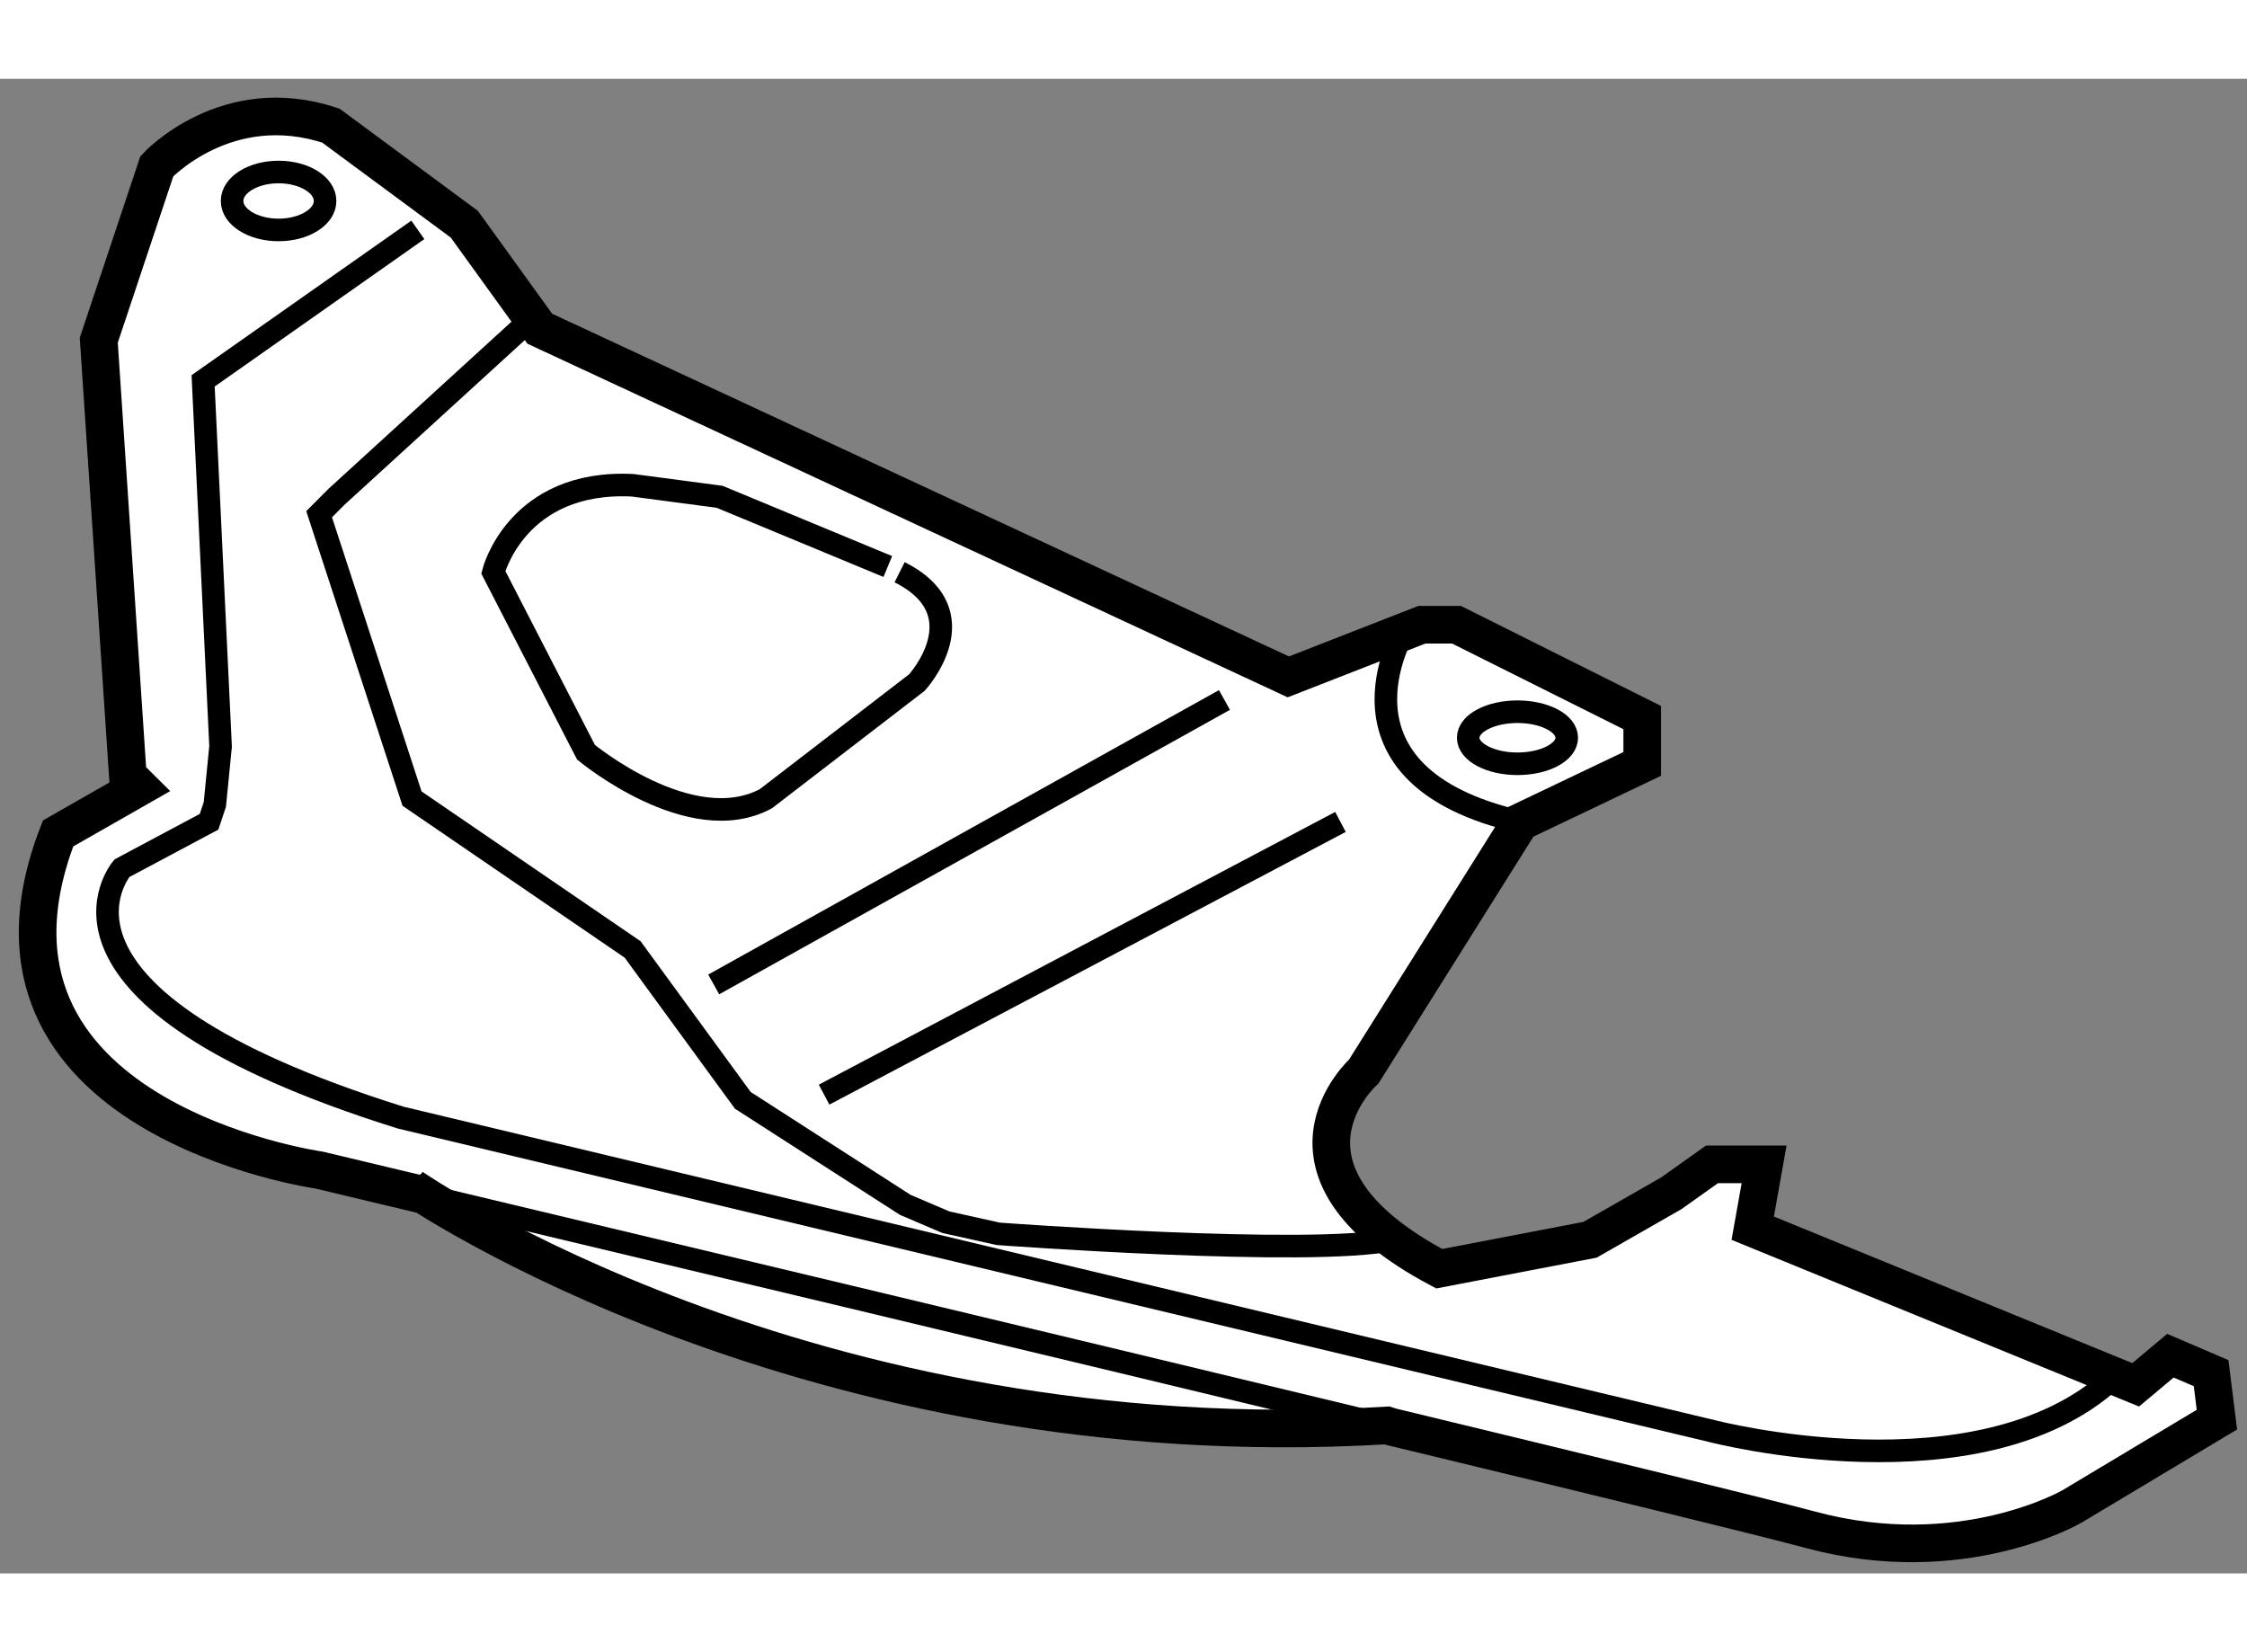 <?xml version="1.0" encoding="utf-8"?>
<!-- Generator: Adobe Illustrator 15.1.0, SVG Export Plug-In . SVG Version: 6.00 Build 0)  -->
<!DOCTYPE svg PUBLIC "-//W3C//DTD SVG 1.1//EN" "http://www.w3.org/Graphics/SVG/1.1/DTD/svg11.dtd">
<svg version="1.1" xmlns="http://www.w3.org/2000/svg" xmlns:xlink="http://www.w3.org/1999/xlink" x="0px" y="0px" width="244.8px"
	 height="180px" viewBox="82.295 45.287 29.868 19.867" enable-background="new 0 0 244.8 180" xml:space="preserve">
	
<rect x="82.295" y="45.287" width="29.868" height="19.867" fill="#808080" stroke="none"/>
	
<g><path fill="#FFFFFF" stroke="#000000" stroke-width="0.5" d="M87.772,60.023c0,0,5.246,3.626,12.96,3.164l0.053,0.017
			c2.729,0.659,4.941,1.199,5.575,1.37c2.008,0.542,3.473-0.308,3.473-0.308l1.93-1.156l-0.077-0.618l-0.541-0.232l-0.462,0.387
			l-5.09-2.082l0.151-0.848h-0.693l-0.54,0.384l-1.08,0.618l-2.005,0.385c-2.469-1.311-1.003-2.622-1.003-2.622l2.082-3.316
			l1.619-0.772v-0.616l-2.468-1.234h-0.462l-1.774,0.693l-9.95-4.628l-1.003-1.389l-1.773-1.31
			c-1.389-0.464-2.314,0.539-2.314,0.539l-0.772,2.313l0.386,5.786l0.154,0.153l-1.081,0.617c-1.465,3.779,3.471,4.475,3.471,4.475
			s0.481,0.115,1.294,0.309L87.772,60.023z"></path><path fill="none" stroke="#000000" stroke-width="0.3" d="M100.785,63.204c-4.49-1.084-10.382-2.49-12.954-3.103"></path><path fill="none" stroke="#000000" stroke-width="0.3" d="M87.849,47.295l-2.854,2.007l0.232,4.858l-0.076,0.772l-0.077,0.231
			l-1.158,0.617c0,0-1.465,1.696,3.704,3.315l17.432,4.167c0,0,3.549,0.926,5.322-0.695"></path><path fill="none" stroke="#000000" stroke-width="0.3" d="M100.963,52.619c0,0-1.157,1.929,1.542,2.546"></path><path fill="none" stroke="#000000" stroke-width="0.3" d="M89.47,48.375l-2.702,2.468l-0.231,0.232l1.235,3.78l2.932,2.005
			l1.465,2.006l2.159,1.389l0.541,0.231l0.694,0.154c0,0,4.165,0.309,5.246,0.077"></path><line fill="none" stroke="#000000" stroke-width="0.3" x1="91.782" y1="57.325" x2="98.571" y2="53.544"></line><line fill="none" stroke="#000000" stroke-width="0.3" x1="93.249" y1="58.79" x2="100.113" y2="55.165"></line><path fill="none" stroke="#000000" stroke-width="0.3" d="M94.253,51.846c1.079,0.541,0.23,1.466,0.23,1.466l-2.007,1.544
			c-1.001,0.539-2.392-0.618-2.392-0.618l-1.232-2.392c0,0,0.309-1.233,1.852-1.156l1.156,0.153l2.236,0.927"></path><ellipse fill="none" stroke="#000000" stroke-width="0.3" cx="85.998" cy="46.911" rx="0.618" ry="0.385"></ellipse><ellipse fill="none" stroke="#000000" stroke-width="0.3" cx="102.466" cy="54.046" rx="0.655" ry="0.346"></ellipse></g>


</svg>